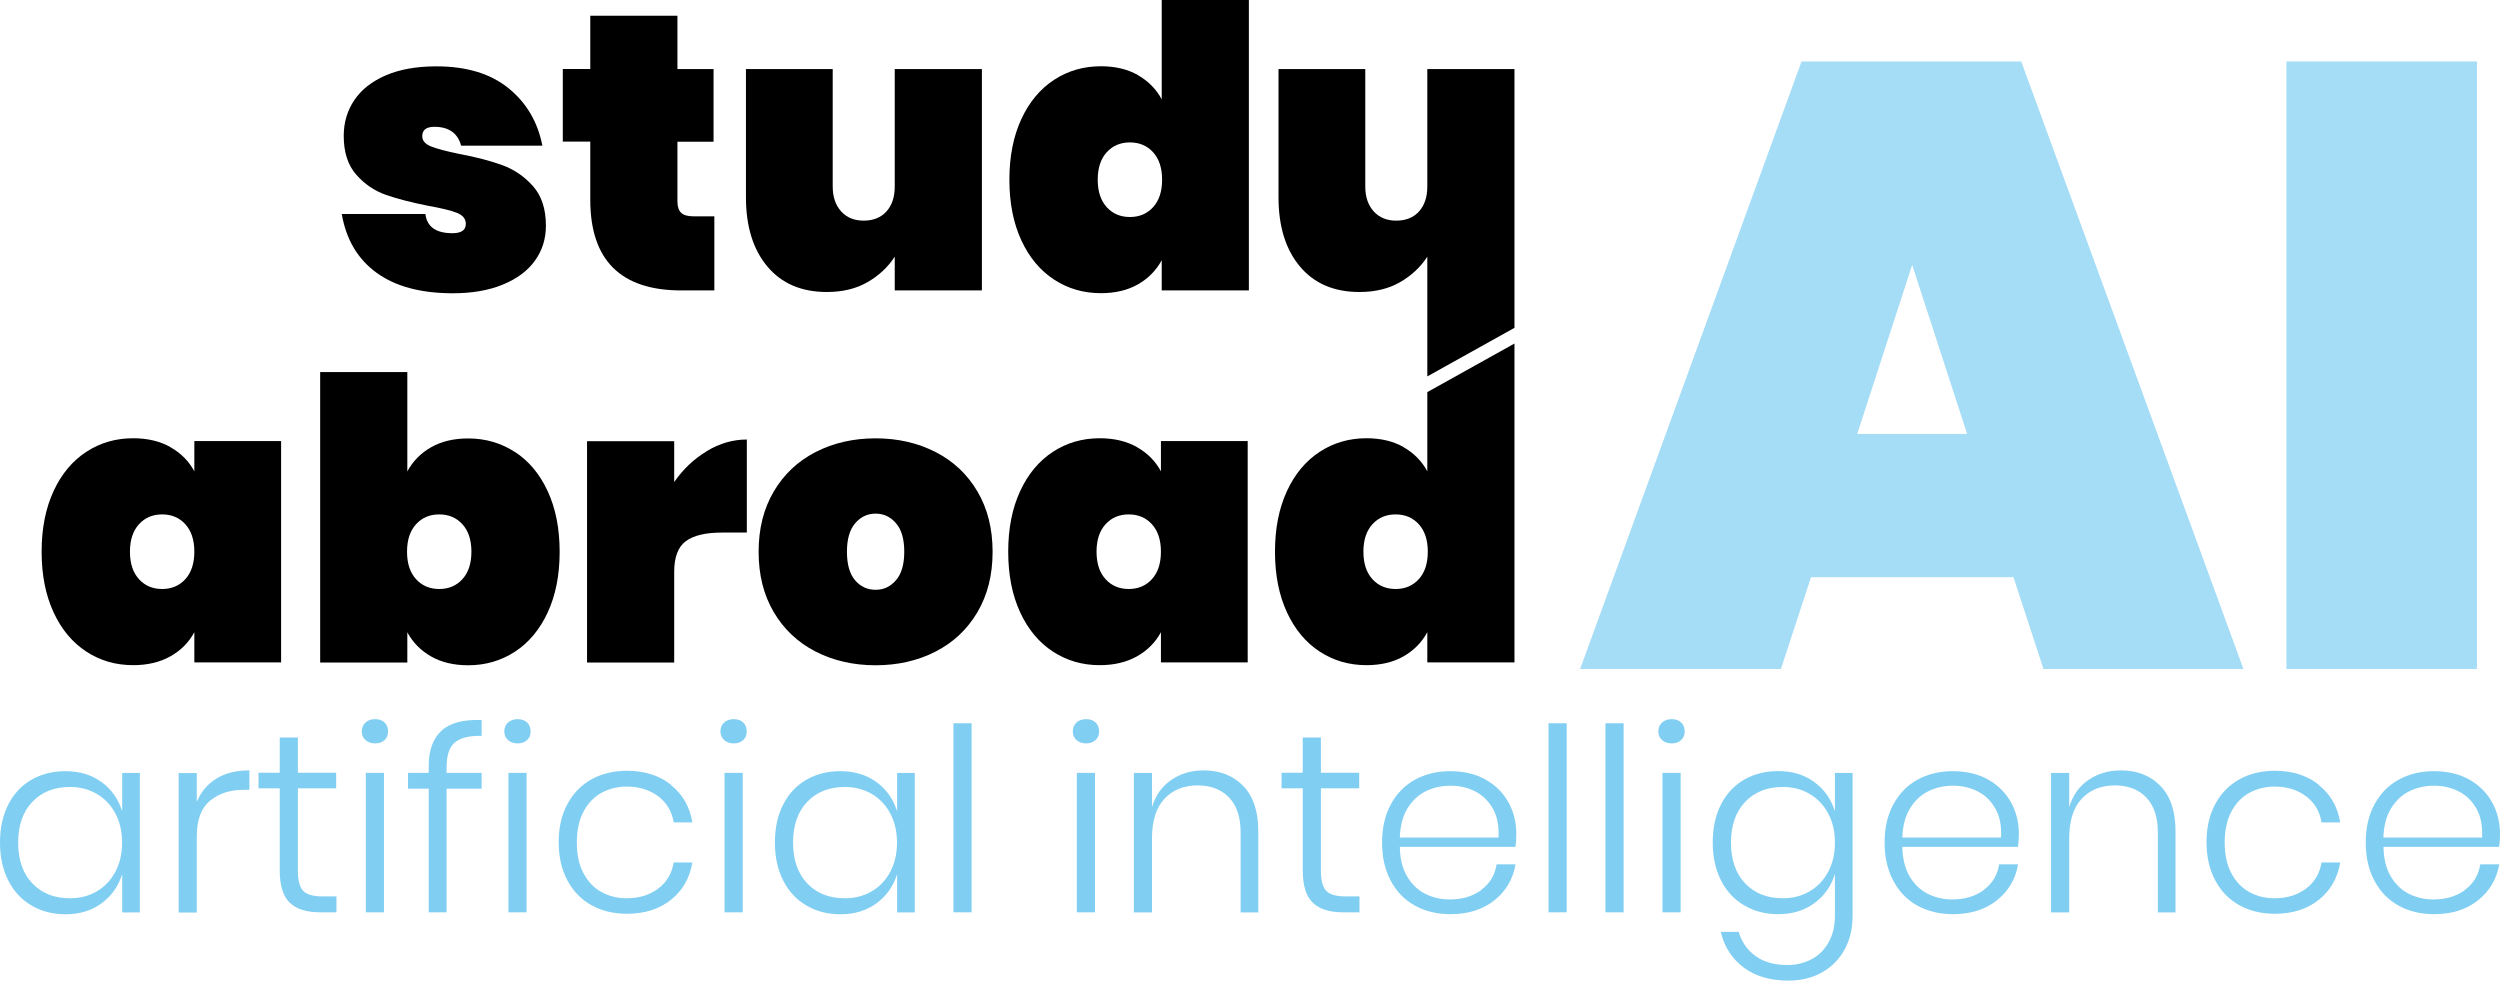 <svg xmlns="http://www.w3.org/2000/svg" id="Capa_2" width="254.71" height="99.9" viewBox="0 0 254.71 99.9"><defs><style>.cls-1{opacity:.7;}.cls-1,.cls-2{fill:#80cef2;}</style></defs><g id="Capa_1-2"><path class="cls-2" d="M10.35,79.68c1.02.75,1.71,1.74,2.1,2.97v-3.9h1.8v14.21h-1.8v-3.9c-.38,1.23-1.08,2.22-2.1,2.97-1.02.75-2.24,1.12-3.68,1.12-1.28,0-2.43-.29-3.45-.89-1.02-.59-1.81-1.44-2.37-2.54-.56-1.1-.85-2.39-.85-3.87s.28-2.79.85-3.89c.56-1.1,1.35-1.94,2.36-2.52,1.01-.58,2.16-.87,3.46-.87,1.44,0,2.67.37,3.68,1.12ZM3.29,81.7c-.96,1.01-1.44,2.4-1.44,4.15s.48,3.14,1.44,4.15c.96,1.01,2.24,1.52,3.84,1.52,1.01,0,1.91-.23,2.72-.7.81-.47,1.44-1.13,1.9-1.99.46-.86.69-1.85.69-2.98s-.23-2.12-.69-2.98c-.46-.86-1.09-1.52-1.9-1.99-.81-.47-1.71-.7-2.72-.7-1.6,0-2.88.51-3.84,1.52Z"></path><path class="cls-2" d="M22.05,79.32c.92-.56,2.04-.83,3.36-.83v1.98h-.6c-1.37,0-2.51.37-3.41,1.11-.9.74-1.35,1.94-1.35,3.61v7.78h-1.85v-14.21h1.85v2.94c.42-1.02,1.08-1.81,2-2.37Z"></path><path class="cls-2" d="M34.28,91.34v1.61h-1.69c-1.37,0-2.39-.33-3.07-.98-.68-.65-1.02-1.75-1.02-3.29v-8.36h-2.16v-1.59h2.16v-3.59h1.85v3.59h3.9v1.59h-3.9v8.38c0,1.01.18,1.7.55,2.07.36.37,1.01.56,1.93.56h1.46Z"></path><path class="cls-2" d="M37.24,73.61c.25-.23.58-.34.98-.34s.72.11.96.34c.24.23.36.53.36.91s-.12.66-.36.88c-.24.23-.56.34-.96.34s-.72-.11-.98-.34c-.25-.22-.38-.52-.38-.88s.13-.69.38-.91ZM39.12,78.74v14.21h-1.85v-14.21h1.85Z"></path><path class="cls-2" d="M46.29,75.68c-.53.5-.79,1.32-.79,2.49v.57h3.57v1.61h-3.57v12.6h-1.82v-12.6h-2.11v-1.61h2.11v-.7c0-1.6.43-2.79,1.3-3.59.87-.8,2.23-1.16,4.09-1.09v1.61c-1.32-.02-2.24.22-2.77.72Z"></path><path class="cls-2" d="M51.76,73.61c.25-.23.58-.34.98-.34s.72.11.96.34c.24.23.36.53.36.91s-.12.66-.36.88c-.24.23-.56.34-.96.34s-.72-.11-.98-.34c-.25-.22-.38-.52-.38-.88s.13-.69.38-.91ZM53.65,78.74v14.21h-1.85v-14.21h1.85Z"></path><path class="cls-2" d="M68.37,79.99c1.19.95,1.91,2.22,2.17,3.8h-1.9c-.19-1.13-.72-2.02-1.59-2.67-.87-.65-1.94-.98-3.2-.98-.92,0-1.77.21-2.54.62-.77.42-1.39,1.05-1.85,1.91-.46.86-.69,1.91-.69,3.16s.23,2.3.69,3.16c.46.86,1.08,1.5,1.85,1.91.77.42,1.62.62,2.54.62,1.27,0,2.33-.33,3.2-.98.87-.65,1.4-1.54,1.59-2.67h1.9c-.26,1.58-.99,2.85-2.17,3.8-1.19.95-2.69,1.43-4.49,1.43-1.35,0-2.56-.29-3.61-.87-1.05-.58-1.87-1.42-2.46-2.53-.59-1.1-.89-2.4-.89-3.89s.29-2.79.89-3.89c.59-1.1,1.41-1.94,2.46-2.52,1.05-.58,2.25-.87,3.61-.87,1.8,0,3.3.48,4.49,1.43Z"></path><path class="cls-2" d="M73.78,73.61c.25-.23.58-.34.98-.34s.72.11.96.34c.24.23.36.53.36.91s-.12.66-.36.88c-.24.23-.56.34-.96.34s-.72-.11-.98-.34c-.25-.22-.38-.52-.38-.88s.13-.69.38-.91ZM75.67,78.74v14.21h-1.85v-14.21h1.85Z"></path><path class="cls-2" d="M89.3,79.68c1.02.75,1.71,1.74,2.1,2.97v-3.9h1.8v14.21h-1.8v-3.9c-.38,1.23-1.08,2.22-2.1,2.97-1.02.75-2.24,1.12-3.68,1.12-1.28,0-2.43-.29-3.45-.89-1.02-.59-1.81-1.44-2.37-2.54-.56-1.1-.85-2.39-.85-3.87s.28-2.79.85-3.89c.56-1.1,1.35-1.94,2.36-2.52,1.01-.58,2.16-.87,3.46-.87,1.44,0,2.67.37,3.68,1.12ZM82.24,81.7c-.96,1.01-1.44,2.4-1.44,4.15s.48,3.14,1.44,4.15c.96,1.01,2.24,1.52,3.84,1.52,1.01,0,1.91-.23,2.72-.7.81-.47,1.44-1.13,1.9-1.99.46-.86.69-1.85.69-2.98s-.23-2.12-.69-2.98c-.46-.86-1.09-1.52-1.9-1.99-.81-.47-1.71-.7-2.72-.7-1.6,0-2.88.51-3.84,1.52Z"></path><path class="cls-2" d="M98.99,73.69v19.26h-1.85v-19.26h1.85Z"></path><path class="cls-2" d="M109.68,73.61c.25-.23.58-.34.98-.34s.72.11.96.34c.24.23.36.53.36.91s-.12.66-.36.88c-.24.23-.56.34-.96.34s-.72-.11-.98-.34c-.25-.22-.38-.52-.38-.88s.13-.69.38-.91ZM111.56,78.74v14.21h-1.85v-14.21h1.85Z"></path><path class="cls-2" d="M126.65,80.06c1.03,1.05,1.55,2.59,1.55,4.62v8.28h-1.8v-8.15c0-1.54-.39-2.73-1.17-3.55-.78-.82-1.85-1.24-3.2-1.24-1.42,0-2.56.46-3.4,1.37-.84.91-1.26,2.25-1.26,4.02v7.55h-1.85v-14.21h1.85v3.49c.36-1.21,1.02-2.14,1.98-2.79.95-.64,2.05-.96,3.28-.96,1.65,0,2.99.52,4.02,1.57Z"></path><path class="cls-2" d="M138.51,91.34v1.61h-1.69c-1.37,0-2.39-.33-3.07-.98-.68-.65-1.02-1.75-1.02-3.29v-8.36h-2.16v-1.59h2.16v-3.59h1.85v3.59h3.9v1.59h-3.9v8.38c0,1.01.18,1.7.55,2.07.36.37,1.01.56,1.93.56h1.46Z"></path><path class="cls-2" d="M150.92,90.66c.87-.64,1.39-1.51,1.56-2.6h1.93c-.26,1.51-.98,2.73-2.16,3.67-1.18.94-2.67,1.41-4.48,1.41-1.35,0-2.56-.29-3.61-.87-1.05-.58-1.87-1.42-2.46-2.53-.59-1.1-.89-2.4-.89-3.89s.29-2.79.89-3.89c.59-1.1,1.41-1.94,2.46-2.52,1.05-.58,2.25-.87,3.61-.87s2.59.29,3.61.87c1.02.58,1.79,1.36,2.32,2.33.53.97.79,2.03.79,3.18,0,.49-.03.93-.1,1.33h-11.77c.02,1.2.26,2.2.74,3.01.48.81,1.1,1.4,1.86,1.78.76.38,1.59.57,2.47.57,1.28,0,2.36-.32,3.23-.96ZM145.25,80.62c-.76.38-1.38.97-1.86,1.76-.48.79-.73,1.77-.77,2.95h10.05c.07-1.16-.12-2.14-.57-2.94-.45-.8-1.06-1.39-1.82-1.77-.76-.38-1.6-.57-2.5-.57s-1.76.19-2.52.57Z"></path><path class="cls-2" d="M159.62,73.69v19.26h-1.85v-19.26h1.85Z"></path><path class="cls-2" d="M165.42,73.69v19.26h-1.85v-19.26h1.85Z"></path><path class="cls-2" d="M169.34,73.61c.25-.23.58-.34.98-.34s.72.11.96.34c.24.23.36.53.36.91s-.12.66-.36.88c-.24.23-.56.34-.96.34s-.72-.11-.98-.34c-.25-.22-.38-.52-.38-.88s.13-.69.38-.91ZM171.23,78.74v14.21h-1.85v-14.21h1.85Z"></path><path class="cls-2" d="M184.85,79.68c1.02.75,1.71,1.74,2.1,2.97v-3.9h1.8v14.55c0,1.32-.28,2.48-.83,3.47-.56,1-1.33,1.77-2.32,2.32-.99.55-2.12.82-3.38.82-1.86,0-3.38-.45-4.57-1.34-1.19-.89-1.97-2.1-2.33-3.63h1.82c.31,1.04.89,1.87,1.73,2.47.84.61,1.92.91,3.24.91.9,0,1.72-.2,2.46-.59.74-.39,1.32-.97,1.74-1.73.43-.76.64-1.67.64-2.71v-4.24c-.38,1.23-1.08,2.22-2.1,2.97-1.02.75-2.24,1.12-3.68,1.12-1.28,0-2.43-.29-3.45-.89-1.02-.59-1.81-1.44-2.37-2.54-.56-1.1-.85-2.39-.85-3.87s.28-2.79.85-3.89c.56-1.1,1.35-1.94,2.36-2.52,1.01-.58,2.16-.87,3.46-.87,1.44,0,2.67.37,3.68,1.12ZM177.8,81.7c-.96,1.01-1.44,2.4-1.44,4.15s.48,3.14,1.44,4.15c.96,1.01,2.24,1.52,3.84,1.52,1.01,0,1.91-.23,2.72-.7.81-.47,1.44-1.13,1.9-1.99.46-.86.69-1.85.69-2.98s-.23-2.12-.69-2.98c-.46-.86-1.09-1.52-1.9-1.99-.81-.47-1.71-.7-2.72-.7-1.6,0-2.88.51-3.84,1.52Z"></path><path class="cls-2" d="M202.12,90.66c.87-.64,1.39-1.51,1.56-2.6h1.93c-.26,1.51-.98,2.73-2.16,3.67-1.18.94-2.67,1.41-4.48,1.41-1.35,0-2.56-.29-3.61-.87-1.05-.58-1.87-1.42-2.46-2.53-.59-1.1-.89-2.4-.89-3.89s.29-2.79.89-3.89c.59-1.1,1.41-1.94,2.46-2.52,1.05-.58,2.25-.87,3.61-.87s2.59.29,3.61.87c1.02.58,1.79,1.36,2.32,2.33.53.97.79,2.03.79,3.18,0,.49-.03.93-.1,1.33h-11.77c.02,1.2.26,2.2.74,3.01.48.81,1.1,1.4,1.86,1.78.76.38,1.59.57,2.47.57,1.28,0,2.36-.32,3.23-.96ZM196.45,80.62c-.76.38-1.38.97-1.86,1.76-.48.79-.73,1.77-.77,2.95h10.05c.07-1.16-.12-2.14-.57-2.94-.45-.8-1.06-1.39-1.82-1.77-.76-.38-1.6-.57-2.5-.57s-1.76.19-2.52.57Z"></path><path class="cls-2" d="M220.1,80.06c1.03,1.05,1.55,2.59,1.55,4.62v8.28h-1.8v-8.15c0-1.54-.39-2.73-1.17-3.55-.78-.82-1.85-1.24-3.2-1.24-1.42,0-2.56.46-3.4,1.37-.84.91-1.26,2.25-1.26,4.02v7.55h-1.85v-14.21h1.85v3.49c.36-1.21,1.02-2.14,1.98-2.79.95-.64,2.05-.96,3.28-.96,1.65,0,2.99.52,4.02,1.57Z"></path><path class="cls-2" d="M236.26,79.99c1.19.95,1.91,2.22,2.17,3.8h-1.9c-.19-1.13-.72-2.02-1.59-2.67-.87-.65-1.94-.98-3.2-.98-.92,0-1.77.21-2.54.62-.77.42-1.39,1.05-1.85,1.91-.46.86-.69,1.91-.69,3.16s.23,2.3.69,3.16c.46.86,1.08,1.5,1.85,1.91.77.42,1.62.62,2.54.62,1.27,0,2.33-.33,3.2-.98.87-.65,1.4-1.54,1.59-2.67h1.9c-.26,1.58-.99,2.85-2.17,3.8-1.19.95-2.69,1.43-4.49,1.43-1.35,0-2.56-.29-3.61-.87-1.05-.58-1.87-1.42-2.46-2.53-.59-1.1-.89-2.4-.89-3.89s.29-2.79.89-3.89c.59-1.1,1.41-1.94,2.46-2.52,1.05-.58,2.25-.87,3.61-.87,1.8,0,3.3.48,4.49,1.43Z"></path><path class="cls-2" d="M251.14,90.66c.87-.64,1.39-1.51,1.56-2.6h1.93c-.26,1.51-.98,2.73-2.16,3.67-1.18.94-2.67,1.41-4.48,1.41-1.35,0-2.56-.29-3.61-.87-1.05-.58-1.87-1.42-2.46-2.53-.59-1.1-.89-2.4-.89-3.89s.29-2.79.89-3.89c.59-1.1,1.41-1.94,2.46-2.52,1.05-.58,2.25-.87,3.61-.87s2.59.29,3.61.87c1.02.58,1.79,1.36,2.32,2.33.53.97.79,2.03.79,3.18,0,.49-.03.93-.1,1.33h-11.77c.02,1.2.26,2.2.74,3.01.48.81,1.1,1.4,1.86,1.78.76.38,1.59.57,2.47.57,1.28,0,2.36-.32,3.23-.96ZM245.46,80.62c-.76.38-1.38.97-1.86,1.76-.48.79-.73,1.77-.77,2.95h10.05c.07-1.16-.12-2.14-.57-2.94-.45-.8-1.06-1.39-1.82-1.77-.76-.38-1.6-.57-2.5-.57s-1.76.19-2.52.57Z"></path><path class="cls-1" d="M252.36,6.26v61.9h-19.41V6.26h19.41Z"></path><path class="cls-1" d="M181.45,68.16h-20.46s22.56-61.9,22.56-61.9h22.38s22.64,61.9,22.64,61.9h-20.37s-3.06-9.35-3.06-9.35h-20.63s-3.06,9.35-3.06,9.35ZM200.42,44.21l-5.6-17.22-5.6,17.22h11.19Z"></path><path d="M51.8,8.98c1.83,1.48,2.98,3.43,3.46,5.86h-8.28c-.35-1.28-1.25-1.92-2.72-1.92-.83,0-1.24.32-1.24.96,0,.45.3.8.9,1.04.6.24,1.55.49,2.86.76,1.71.32,3.17.7,4.38,1.14,1.21.44,2.26,1.15,3.14,2.14.88.99,1.32,2.33,1.32,4.04,0,1.33-.37,2.52-1.12,3.56-.75,1.04-1.84,1.85-3.28,2.44-1.44.59-3.13.88-5.08.88-3.25,0-5.84-.69-7.76-2.08-1.92-1.39-3.11-3.38-3.56-6h8.52c.16,1.31,1.08,1.96,2.76,1.96.91,0,1.36-.32,1.36-.96,0-.51-.31-.88-.92-1.12-.61-.24-1.6-.48-2.96-.72-1.73-.35-3.17-.72-4.3-1.12-1.13-.4-2.13-1.08-2.98-2.04-.85-.96-1.28-2.28-1.28-3.96,0-1.36.36-2.57,1.08-3.64.72-1.07,1.79-1.91,3.2-2.52,1.41-.61,3.13-.92,5.16-.92,3.07,0,5.51.74,7.34,2.22Z"></path><path d="M72.78,22.03v7.56h-3.36c-6.18,0-9.28-3.08-9.28-9.24v-5.92h-2.8v-7.4h2.8V1.6h8.88v5.44h3.68v7.4h-3.68v6.08c0,.53.13.92.38,1.16.25.24.67.36,1.26.36h2.12Z"></path><path d="M100.04,7.04v22.55h-8.88v-3.44c-.69,1.07-1.62,1.93-2.78,2.6-1.16.67-2.54,1-4.14,1-2.59,0-4.61-.87-6.06-2.6-1.45-1.73-2.18-4.08-2.18-7.04V7.04h8.84v11.96c0,1.07.29,1.91.86,2.54.57.63,1.34.94,2.3.94s1.76-.31,2.32-.94c.56-.63.84-1.47.84-2.54V7.04h8.88Z"></path><path d="M154.3,7.04v26.36l-8.88,4.95v-12.2c-.69,1.07-1.62,1.93-2.78,2.6-1.16.67-2.54,1-4.14,1-2.59,0-4.61-.87-6.06-2.6-1.45-1.73-2.18-4.08-2.18-7.04V7.04h8.84v11.96c0,1.07.29,1.91.86,2.54.57.63,1.34.94,2.3.94s1.76-.31,2.32-.94c.56-.63.84-1.47.84-2.54V7.04h8.88Z"></path><path d="M115.94,7.66c1.05.6,1.86,1.42,2.42,2.46V0h8.88v29.59h-8.88v-3.08c-.56,1.04-1.37,1.86-2.42,2.46-1.05.6-2.31.9-3.78.9-1.76,0-3.35-.46-4.76-1.38-1.41-.92-2.53-2.25-3.34-4-.81-1.75-1.22-3.8-1.22-6.18s.41-4.43,1.22-6.18c.81-1.75,1.93-3.08,3.34-4,1.41-.92,3-1.38,4.76-1.38,1.47,0,2.72.3,3.78.9ZM112.76,15.51c-.61.67-.92,1.6-.92,2.8s.31,2.13.92,2.8c.61.67,1.4,1,2.36,1s1.75-.33,2.36-1c.61-.67.92-1.6.92-2.8s-.31-2.13-.92-2.8c-.61-.67-1.4-1-2.36-1s-1.75.33-2.36,1Z"></path><path d="M17.36,45.56c1.07.6,1.88,1.42,2.44,2.46v-3.08h8.84v22.55h-8.84v-3.08c-.56,1.04-1.37,1.86-2.44,2.46-1.07.6-2.33.9-3.8.9-1.76,0-3.35-.46-4.76-1.38-1.41-.92-2.53-2.25-3.34-4-.81-1.75-1.22-3.8-1.22-6.18s.41-4.43,1.22-6.18c.81-1.75,1.93-3.08,3.34-4,1.41-.92,3-1.38,4.76-1.38,1.47,0,2.73.3,3.8.9ZM14.16,53.41c-.61.67-.92,1.6-.92,2.8s.31,2.13.92,2.8c.61.67,1.4,1,2.36,1s1.75-.33,2.36-1c.61-.67.92-1.6.92-2.8s-.31-2.13-.92-2.8c-.61-.67-1.4-1-2.36-1s-1.75.33-2.36,1Z"></path><path d="M52.46,46.04c1.41.92,2.53,2.25,3.34,4,.81,1.75,1.22,3.81,1.22,6.18s-.41,4.43-1.22,6.18c-.81,1.75-1.93,3.08-3.34,4-1.41.92-3,1.38-4.76,1.38-1.47,0-2.73-.3-3.78-.9-1.05-.6-1.86-1.42-2.42-2.46v3.08h-8.88v-29.59h8.88v10.12c.56-1.04,1.37-1.86,2.42-2.46,1.05-.6,2.31-.9,3.78-.9,1.76,0,3.34.46,4.76,1.38ZM42.39,53.41c-.61.67-.92,1.6-.92,2.8s.31,2.13.92,2.8c.61.67,1.4,1,2.36,1s1.75-.33,2.36-1c.61-.67.92-1.6.92-2.8s-.31-2.13-.92-2.8c-.61-.67-1.4-1-2.36-1s-1.75.33-2.36,1Z"></path><path d="M72.01,45.96c1.31-.79,2.67-1.18,4.08-1.18v9.48h-2.52c-1.68,0-2.91.29-3.7.88-.79.59-1.18,1.63-1.18,3.12v9.24h-8.88v-22.55h8.88v4.16c.91-1.31,2.01-2.35,3.32-3.14Z"></path><path d="M95.33,46.06c1.81.93,3.23,2.27,4.26,4.02,1.03,1.75,1.54,3.79,1.54,6.14s-.51,4.39-1.54,6.14c-1.03,1.75-2.45,3.09-4.26,4.02-1.81.93-3.85,1.4-6.12,1.4s-4.31-.47-6.12-1.4c-1.81-.93-3.23-2.27-4.26-4.02-1.03-1.75-1.54-3.79-1.54-6.14s.51-4.39,1.54-6.14c1.03-1.75,2.45-3.09,4.26-4.02,1.81-.93,3.85-1.4,6.12-1.4s4.3.47,6.12,1.4ZM87.13,53.31c-.56.65-.84,1.62-.84,2.9s.27,2.25.82,2.9c.55.65,1.25.98,2.1.98s1.52-.33,2.08-.98c.56-.65.84-1.62.84-2.9s-.28-2.25-.84-2.9c-.56-.65-1.25-.98-2.08-.98s-1.52.33-2.08.98Z"></path><path d="M115.84,45.56c1.07.6,1.88,1.42,2.44,2.46v-3.08h8.84v22.55h-8.84v-3.08c-.56,1.04-1.37,1.86-2.44,2.46-1.07.6-2.33.9-3.8.9-1.76,0-3.35-.46-4.76-1.38-1.41-.92-2.53-2.25-3.34-4-.81-1.75-1.22-3.8-1.22-6.18s.41-4.43,1.22-6.18c.81-1.75,1.93-3.08,3.34-4,1.41-.92,3-1.38,4.76-1.38,1.47,0,2.73.3,3.8.9ZM112.64,53.41c-.61.67-.92,1.6-.92,2.8s.31,2.13.92,2.8c.61.67,1.4,1,2.36,1s1.75-.33,2.36-1c.61-.67.92-1.6.92-2.8s-.31-2.13-.92-2.8c-.61-.67-1.4-1-2.36-1s-1.75.33-2.36,1Z"></path><path d="M143,45.56c1.05.6,1.86,1.42,2.42,2.46v-8.07l8.88-4.95v32.49h-8.88v-3.08c-.56,1.04-1.37,1.86-2.42,2.46-1.05.6-2.31.9-3.78.9-1.76,0-3.35-.46-4.76-1.38-1.41-.92-2.53-2.25-3.34-4-.81-1.75-1.22-3.8-1.22-6.18s.41-4.43,1.22-6.18c.81-1.75,1.93-3.08,3.34-4,1.41-.92,3-1.38,4.76-1.38,1.47,0,2.72.3,3.78.9ZM139.83,53.41c-.61.67-.92,1.6-.92,2.8s.31,2.13.92,2.8c.61.67,1.4,1,2.36,1s1.75-.33,2.36-1c.61-.67.92-1.6.92-2.8s-.31-2.13-.92-2.8c-.61-.67-1.4-1-2.36-1s-1.75.33-2.36,1Z"></path></g></svg>